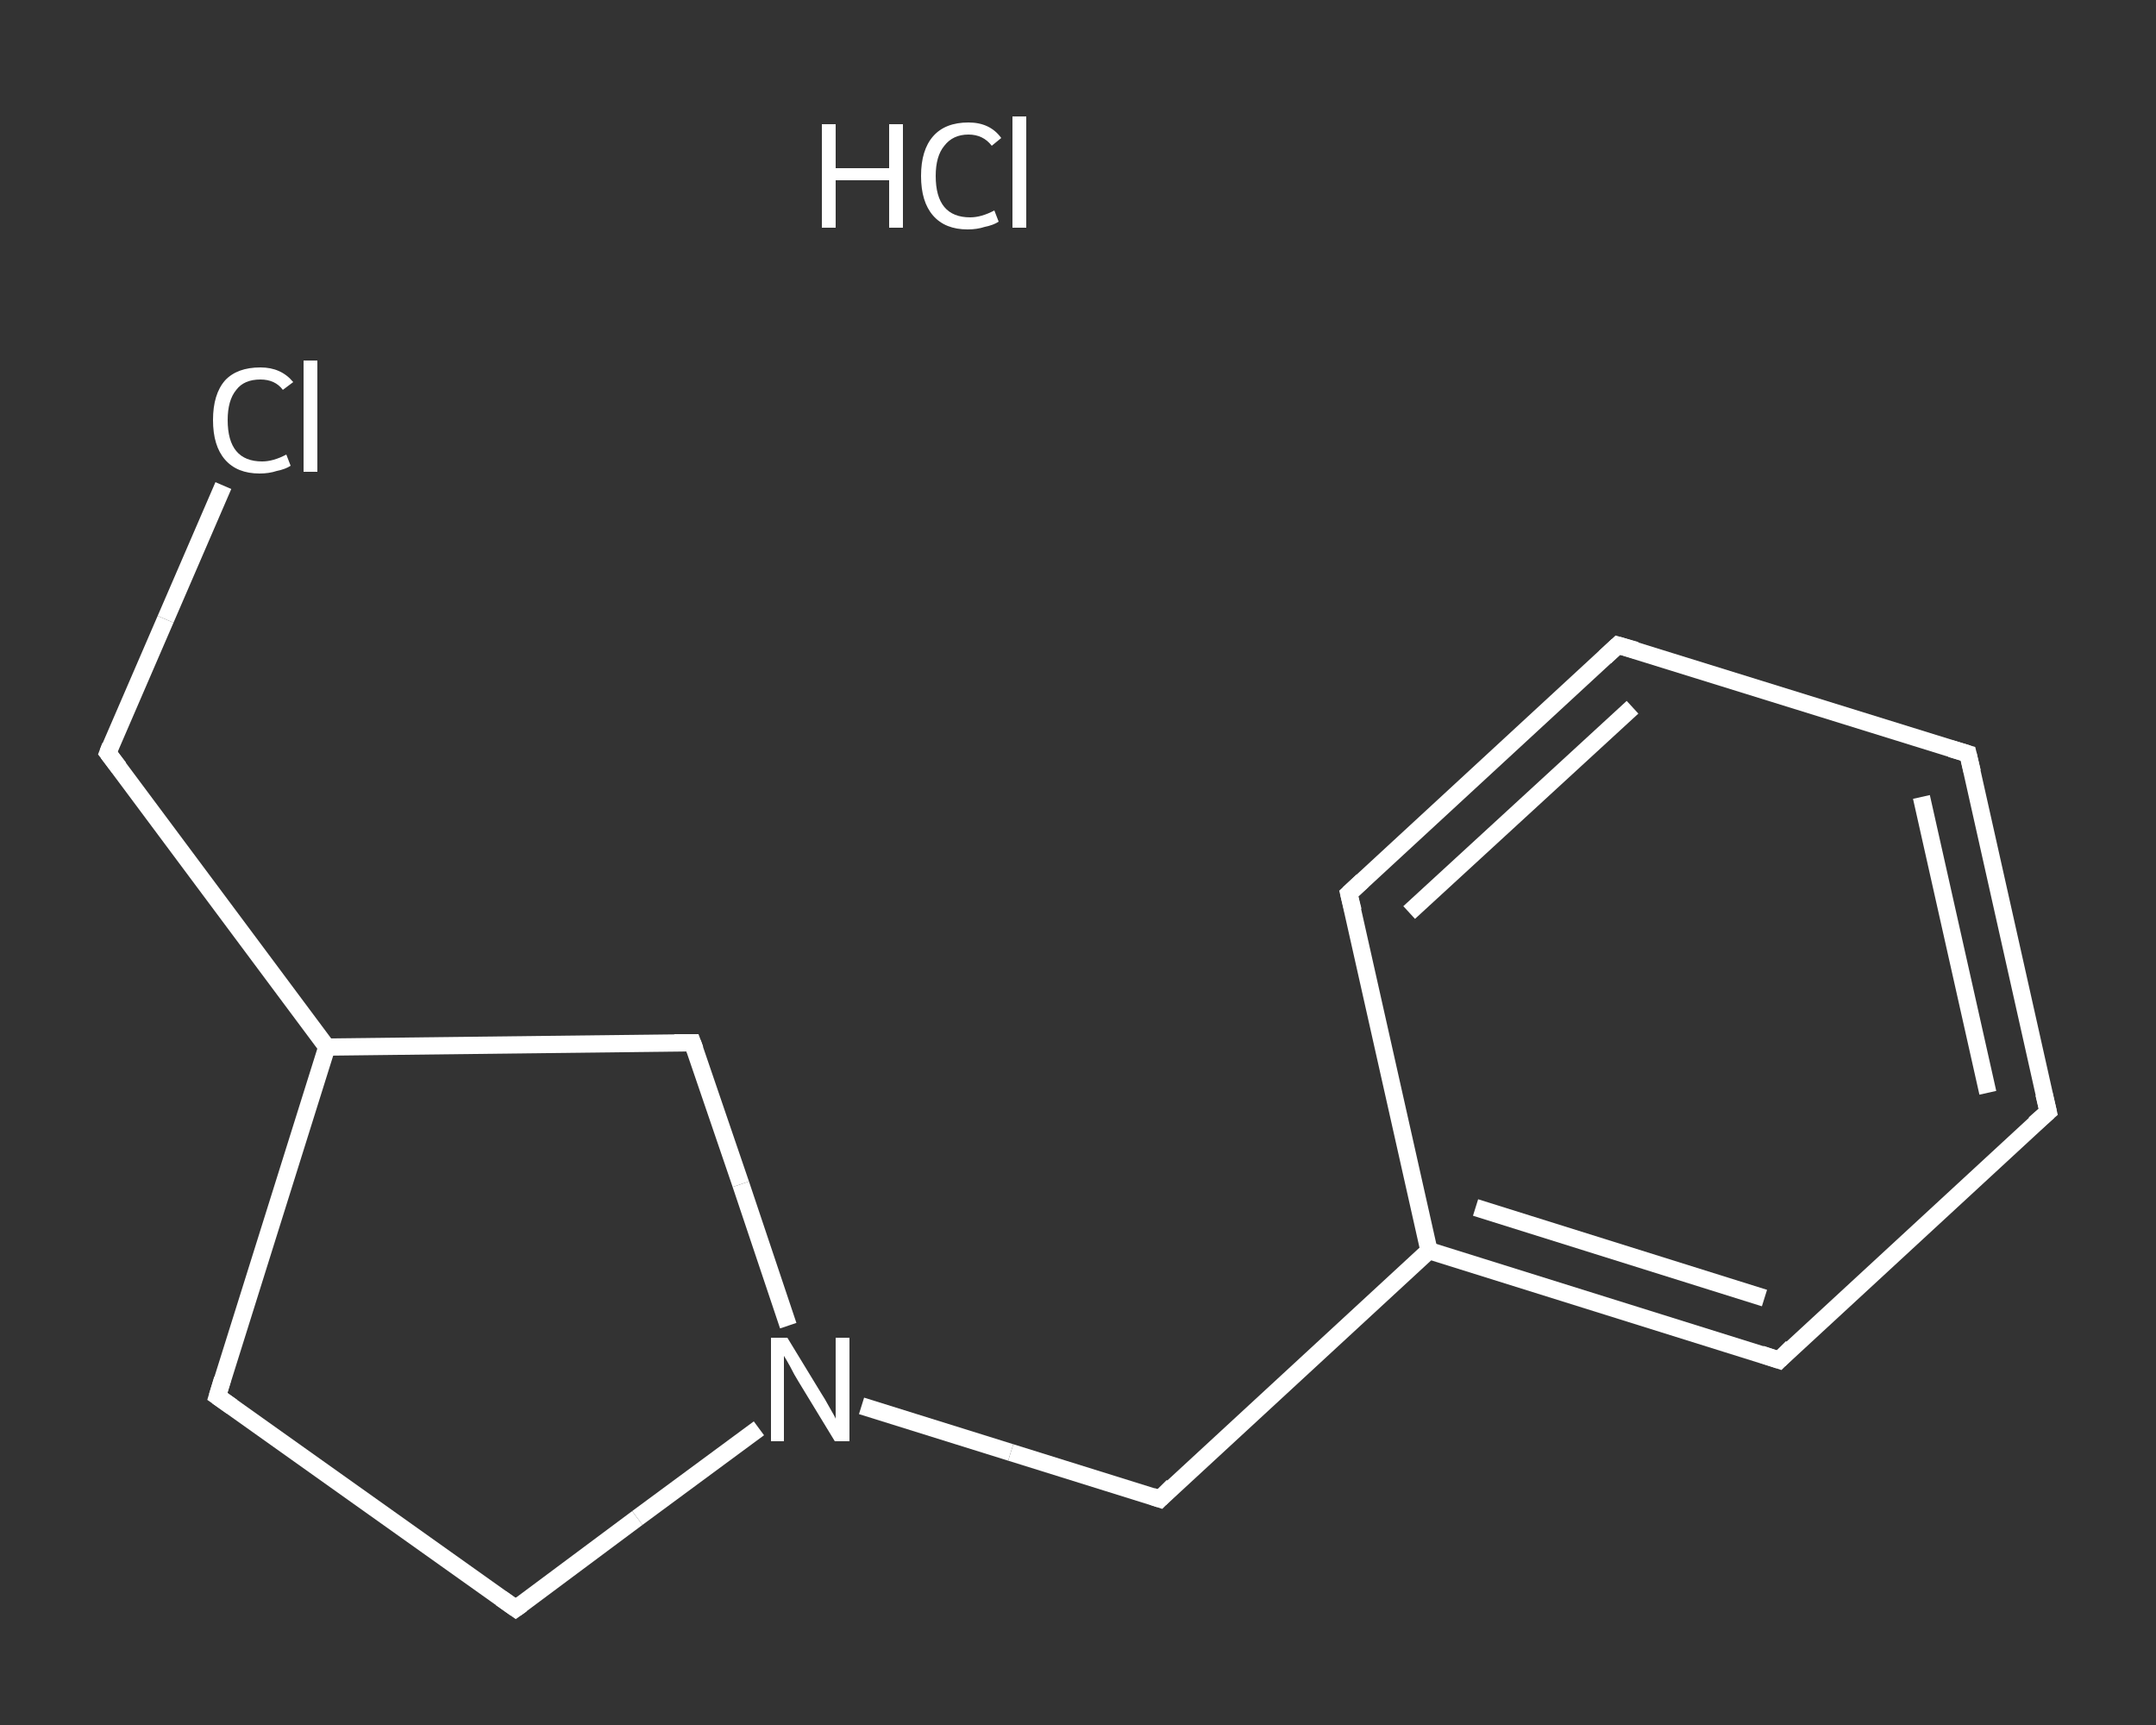 <?xml version='1.0' encoding='iso-8859-1'?>
<svg version='1.1' baseProfile='full'
              xmlns='http://www.w3.org/2000/svg'
                      xmlns:rdkit='http://www.rdkit.org/xml'
                      xmlns:xlink='http://www.w3.org/1999/xlink'
                  xml:space='preserve'
width='250px' height='200px' viewBox='0 0 250 200'>
<rect x="0" y="0" width="250" height="200" fill="#333333" stroke="none"/>
<!-- END OF HEADER -->
<rect style='opacity:1.0;fill:transparent;stroke:none' width='250.0' height='200.0' x='0.0' y='0.0'> </rect>
<path class='bond-0 atom-1 atom-2' d='M 25.9,56.3 L 19.2,71.8' style='fill:none;fill-rule:evenodd;stroke:#FFFFFF;stroke-width:2.0px;stroke-linecap:butt;stroke-linejoin:miter;stroke-opacity:1' />
<path class='bond-0 atom-1 atom-2' d='M 19.2,71.8 L 12.5,87.3' style='fill:none;fill-rule:evenodd;stroke:#FFFFFF;stroke-width:2.0px;stroke-linecap:butt;stroke-linejoin:miter;stroke-opacity:1' />
<path class='bond-1 atom-2 atom-3' d='M 12.5,87.3 L 37.9,121.4' style='fill:none;fill-rule:evenodd;stroke:#FFFFFF;stroke-width:2.0px;stroke-linecap:butt;stroke-linejoin:miter;stroke-opacity:1' />
<path class='bond-2 atom-3 atom-4' d='M 37.9,121.4 L 25.2,161.9' style='fill:none;fill-rule:evenodd;stroke:#FFFFFF;stroke-width:2.0px;stroke-linecap:butt;stroke-linejoin:miter;stroke-opacity:1' />
<path class='bond-3 atom-4 atom-5' d='M 25.2,161.9 L 59.8,186.5' style='fill:none;fill-rule:evenodd;stroke:#FFFFFF;stroke-width:2.0px;stroke-linecap:butt;stroke-linejoin:miter;stroke-opacity:1' />
<path class='bond-4 atom-5 atom-6' d='M 59.8,186.5 L 73.9,176.0' style='fill:none;fill-rule:evenodd;stroke:#FFFFFF;stroke-width:2.0px;stroke-linecap:butt;stroke-linejoin:miter;stroke-opacity:1' />
<path class='bond-4 atom-5 atom-6' d='M 73.9,176.0 L 88.0,165.6' style='fill:none;fill-rule:evenodd;stroke:#FFFFFF;stroke-width:2.0px;stroke-linecap:butt;stroke-linejoin:miter;stroke-opacity:1' />
<path class='bond-5 atom-6 atom-7' d='M 99.9,163.0 L 117.2,168.4' style='fill:none;fill-rule:evenodd;stroke:#FFFFFF;stroke-width:2.0px;stroke-linecap:butt;stroke-linejoin:miter;stroke-opacity:1' />
<path class='bond-5 atom-6 atom-7' d='M 117.2,168.4 L 134.5,173.8' style='fill:none;fill-rule:evenodd;stroke:#FFFFFF;stroke-width:2.0px;stroke-linecap:butt;stroke-linejoin:miter;stroke-opacity:1' />
<path class='bond-6 atom-7 atom-8' d='M 134.5,173.8 L 165.7,145.0' style='fill:none;fill-rule:evenodd;stroke:#FFFFFF;stroke-width:2.0px;stroke-linecap:butt;stroke-linejoin:miter;stroke-opacity:1' />
<path class='bond-7 atom-8 atom-9' d='M 165.7,145.0 L 206.3,157.7' style='fill:none;fill-rule:evenodd;stroke:#FFFFFF;stroke-width:2.0px;stroke-linecap:butt;stroke-linejoin:miter;stroke-opacity:1' />
<path class='bond-7 atom-8 atom-9' d='M 171.1,140.0 L 204.6,150.5' style='fill:none;fill-rule:evenodd;stroke:#FFFFFF;stroke-width:2.0px;stroke-linecap:butt;stroke-linejoin:miter;stroke-opacity:1' />
<path class='bond-8 atom-9 atom-10' d='M 206.3,157.7 L 237.5,128.9' style='fill:none;fill-rule:evenodd;stroke:#FFFFFF;stroke-width:2.0px;stroke-linecap:butt;stroke-linejoin:miter;stroke-opacity:1' />
<path class='bond-9 atom-10 atom-11' d='M 237.5,128.9 L 228.2,87.4' style='fill:none;fill-rule:evenodd;stroke:#FFFFFF;stroke-width:2.0px;stroke-linecap:butt;stroke-linejoin:miter;stroke-opacity:1' />
<path class='bond-9 atom-10 atom-11' d='M 230.5,126.7 L 222.8,92.4' style='fill:none;fill-rule:evenodd;stroke:#FFFFFF;stroke-width:2.0px;stroke-linecap:butt;stroke-linejoin:miter;stroke-opacity:1' />
<path class='bond-10 atom-11 atom-12' d='M 228.2,87.4 L 187.6,74.8' style='fill:none;fill-rule:evenodd;stroke:#FFFFFF;stroke-width:2.0px;stroke-linecap:butt;stroke-linejoin:miter;stroke-opacity:1' />
<path class='bond-11 atom-12 atom-13' d='M 187.6,74.8 L 156.4,103.6' style='fill:none;fill-rule:evenodd;stroke:#FFFFFF;stroke-width:2.0px;stroke-linecap:butt;stroke-linejoin:miter;stroke-opacity:1' />
<path class='bond-11 atom-12 atom-13' d='M 189.3,82.0 L 163.4,105.8' style='fill:none;fill-rule:evenodd;stroke:#FFFFFF;stroke-width:2.0px;stroke-linecap:butt;stroke-linejoin:miter;stroke-opacity:1' />
<path class='bond-12 atom-6 atom-14' d='M 91.4,153.7 L 85.9,137.3' style='fill:none;fill-rule:evenodd;stroke:#FFFFFF;stroke-width:2.0px;stroke-linecap:butt;stroke-linejoin:miter;stroke-opacity:1' />
<path class='bond-12 atom-6 atom-14' d='M 85.9,137.3 L 80.3,120.9' style='fill:none;fill-rule:evenodd;stroke:#FFFFFF;stroke-width:2.0px;stroke-linecap:butt;stroke-linejoin:miter;stroke-opacity:1' />
<path class='bond-13 atom-14 atom-3' d='M 80.3,120.9 L 37.9,121.4' style='fill:none;fill-rule:evenodd;stroke:#FFFFFF;stroke-width:2.0px;stroke-linecap:butt;stroke-linejoin:miter;stroke-opacity:1' />
<path class='bond-14 atom-13 atom-8' d='M 156.4,103.6 L 165.7,145.0' style='fill:none;fill-rule:evenodd;stroke:#FFFFFF;stroke-width:2.0px;stroke-linecap:butt;stroke-linejoin:miter;stroke-opacity:1' />
<path d='M 12.8,86.5 L 12.5,87.3 L 13.8,89.0' style='fill:none;stroke:#FFFFFF;stroke-width:2.0px;stroke-linecap:butt;stroke-linejoin:miter;stroke-opacity:1;' />
<path d='M 25.8,159.9 L 25.2,161.9 L 26.9,163.1' style='fill:none;stroke:#FFFFFF;stroke-width:2.0px;stroke-linecap:butt;stroke-linejoin:miter;stroke-opacity:1;' />
<path d='M 58.1,185.3 L 59.8,186.5 L 60.5,186.0' style='fill:none;stroke:#FFFFFF;stroke-width:2.0px;stroke-linecap:butt;stroke-linejoin:miter;stroke-opacity:1;' />
<path d='M 133.6,173.5 L 134.5,173.8 L 136.0,172.3' style='fill:none;stroke:#FFFFFF;stroke-width:2.0px;stroke-linecap:butt;stroke-linejoin:miter;stroke-opacity:1;' />
<path d='M 204.2,157.0 L 206.3,157.7 L 207.8,156.2' style='fill:none;stroke:#FFFFFF;stroke-width:2.0px;stroke-linecap:butt;stroke-linejoin:miter;stroke-opacity:1;' />
<path d='M 235.9,130.3 L 237.5,128.9 L 237.0,126.8' style='fill:none;stroke:#FFFFFF;stroke-width:2.0px;stroke-linecap:butt;stroke-linejoin:miter;stroke-opacity:1;' />
<path d='M 228.7,89.5 L 228.2,87.4 L 226.2,86.8' style='fill:none;stroke:#FFFFFF;stroke-width:2.0px;stroke-linecap:butt;stroke-linejoin:miter;stroke-opacity:1;' />
<path d='M 189.7,75.4 L 187.6,74.8 L 186.1,76.2' style='fill:none;stroke:#FFFFFF;stroke-width:2.0px;stroke-linecap:butt;stroke-linejoin:miter;stroke-opacity:1;' />
<path d='M 158.0,102.1 L 156.4,103.6 L 156.9,105.6' style='fill:none;stroke:#FFFFFF;stroke-width:2.0px;stroke-linecap:butt;stroke-linejoin:miter;stroke-opacity:1;' />
<path d='M 80.6,121.7 L 80.3,120.9 L 78.2,120.9' style='fill:none;stroke:#FFFFFF;stroke-width:2.0px;stroke-linecap:butt;stroke-linejoin:miter;stroke-opacity:1;' />
<path class='atom-0' d='M 95.3 14.4
L 96.9 14.4
L 96.9 19.5
L 103.1 19.5
L 103.1 14.4
L 104.7 14.4
L 104.7 26.4
L 103.1 26.4
L 103.1 20.9
L 96.9 20.9
L 96.9 26.4
L 95.3 26.4
L 95.3 14.4
' fill='#FFFFFF'/>
<path class='atom-0' d='M 106.8 20.4
Q 106.8 17.4, 108.2 15.8
Q 109.6 14.2, 112.3 14.2
Q 114.8 14.2, 116.1 16.0
L 115.0 16.9
Q 114.0 15.6, 112.3 15.6
Q 110.5 15.6, 109.5 16.9
Q 108.5 18.1, 108.5 20.4
Q 108.5 22.8, 109.5 24.0
Q 110.5 25.2, 112.5 25.2
Q 113.8 25.2, 115.3 24.4
L 115.8 25.7
Q 115.2 26.1, 114.2 26.3
Q 113.3 26.6, 112.2 26.6
Q 109.6 26.6, 108.2 25.0
Q 106.8 23.4, 106.8 20.4
' fill='#FFFFFF'/>
<path class='atom-0' d='M 117.4 13.5
L 119.0 13.5
L 119.0 26.4
L 117.4 26.4
L 117.4 13.5
' fill='#FFFFFF'/>
<path class='atom-1' d='M 24.7 48.7
Q 24.7 45.7, 26.1 44.1
Q 27.5 42.6, 30.2 42.6
Q 32.6 42.6, 34.0 44.3
L 32.8 45.2
Q 31.9 44.0, 30.2 44.0
Q 28.3 44.0, 27.4 45.2
Q 26.4 46.4, 26.4 48.7
Q 26.4 51.1, 27.4 52.3
Q 28.4 53.5, 30.4 53.5
Q 31.7 53.5, 33.2 52.7
L 33.7 54.0
Q 33.1 54.4, 32.1 54.6
Q 31.2 54.9, 30.1 54.9
Q 27.5 54.9, 26.1 53.3
Q 24.7 51.7, 24.7 48.7
' fill='#FFFFFF'/>
<path class='atom-1' d='M 35.2 41.8
L 36.8 41.8
L 36.8 54.7
L 35.2 54.7
L 35.2 41.8
' fill='#FFFFFF'/>
<path class='atom-6' d='M 91.3 155.1
L 95.2 161.5
Q 95.6 162.1, 96.2 163.2
Q 96.9 164.4, 96.9 164.5
L 96.9 155.1
L 98.5 155.1
L 98.5 167.1
L 96.8 167.1
L 92.6 160.2
Q 92.1 159.4, 91.6 158.4
Q 91.1 157.5, 90.9 157.2
L 90.9 167.1
L 89.4 167.1
L 89.4 155.1
L 91.3 155.1
' fill='#FFFFFF'/>
</svg>
